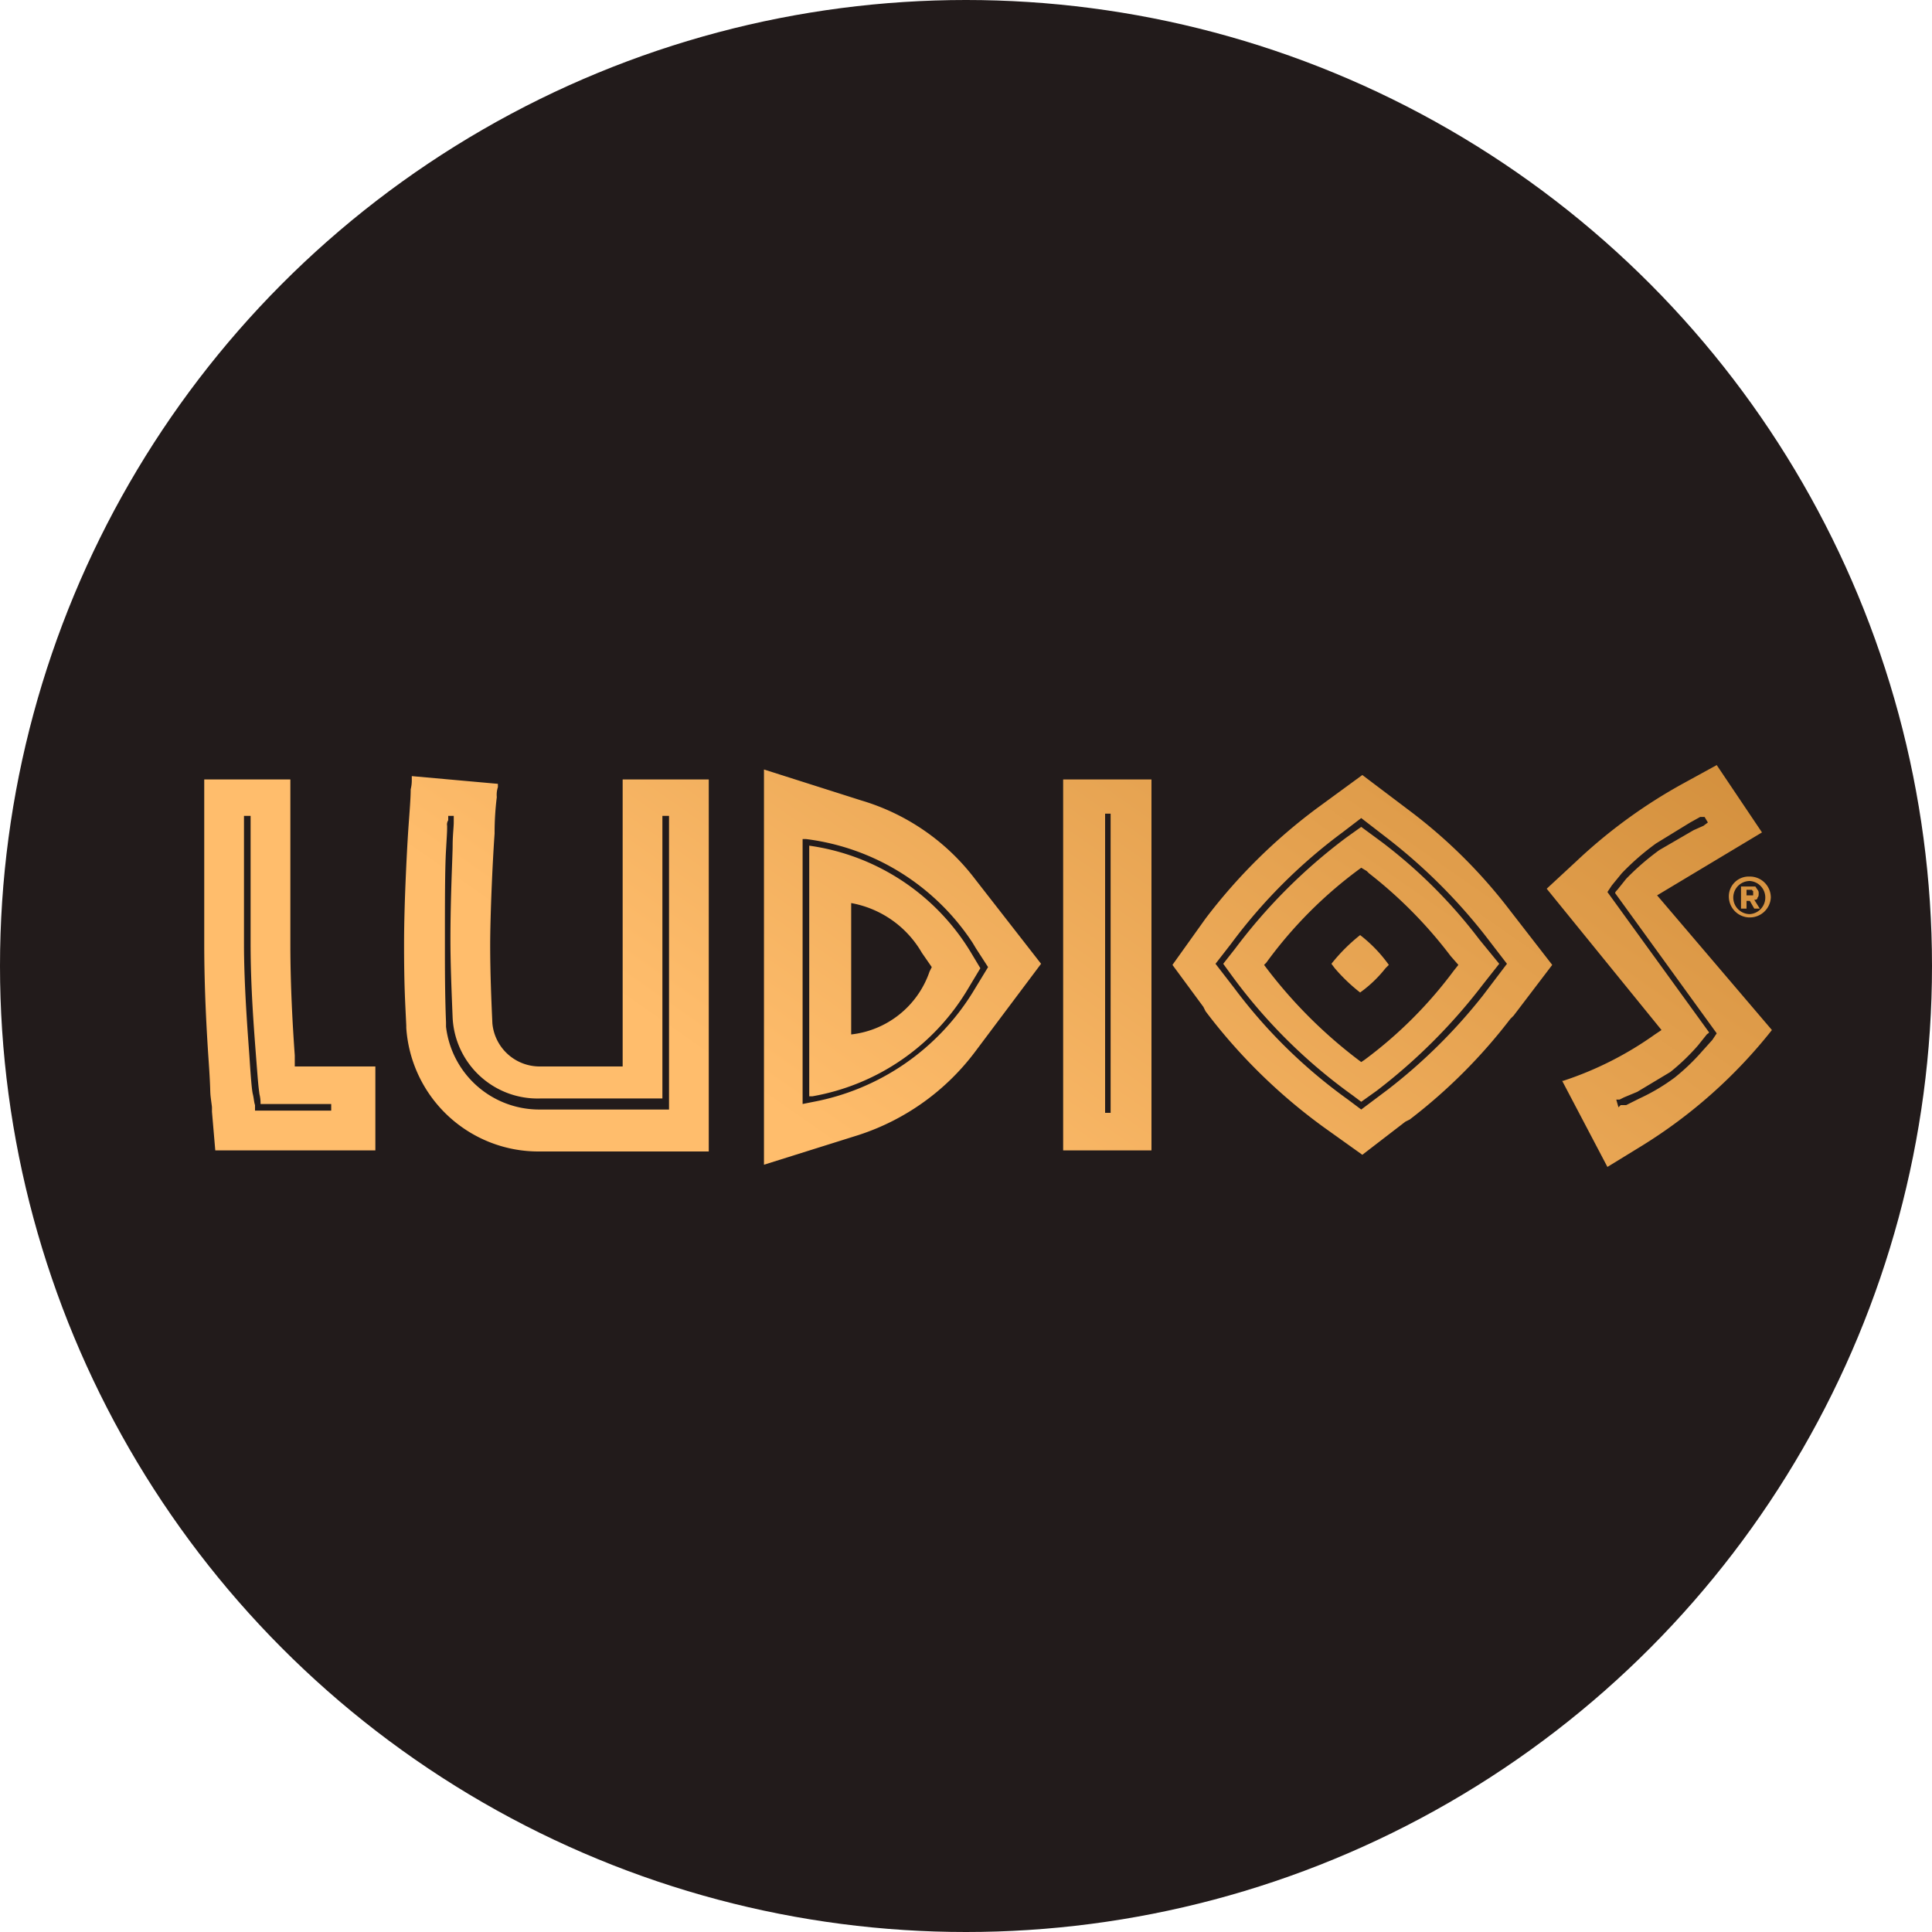 <svg xmlns="http://www.w3.org/2000/svg" xmlns:xlink="http://www.w3.org/1999/xlink" width="175" height="175" viewBox="0 0 175 175"><defs><style>.a{fill:#221b1b;}.b{fill:url(#a);}</style><linearGradient id="a" x1="132.94" y1="19.67" x2="74.43" y2="103.52" gradientUnits="userSpaceOnUse"><stop offset="0" stop-color="#c4802d"/><stop offset="1" stop-color="#ffbd6c"/></linearGradient></defs><circle class="a" cx="87.5" cy="87.5" r="87.5"/><path class="b" d="M56.4,96.6H48.9a4.3,4.3,0,0,1-4.3-3.9h0c-.1-2.2-.2-4.6-.2-7.1s.2-7.3.4-10.1a26.3,26.3,0,0,1,.2-3.3,2.2,2.2,0,0,1,.1-.9V71h0l-7.8-.7h0v.3a3.4,3.4,0,0,1-.1.9c0,.8-.1,2-.2,3.4s-.4,6.7-.4,10.6.1,5.2.2,7.4v.2a12,12,0,0,0,12.1,11.2H64.2V70.6H56.4ZM60,73.9h.6v26.6H48.9A8.5,8.5,0,0,1,40.4,93v-.4c-.1-2.5-.1-4.9-.1-7.1,0-3.9,0-6.8.1-8.5s.1-1.7.1-2.2a.7.7,0,0,1,.1-.5v-.4h.5v.6c0,.4-.1,1.2-.1,2.1s-.2,4.6-.2,8.5c0,2.2.1,4.6.2,7.1a7.7,7.7,0,0,0,7.9,7.3H60Zm18-1.4-8.8-2.8v35.8l8.6-2.7a21.5,21.5,0,0,0,10.5-7.5l6-8-6-7.7A20.1,20.1,0,0,0,78,72.5ZM89.5,87.6l-1.4,2.3a21.7,21.7,0,0,1-14.4,9.9l-1,.2V76H73a21.2,21.2,0,0,1,15.1,9.4l.3.5Zm-16.2-11V99.3h.3a20.5,20.5,0,0,0,14-9.6l1.2-2-.9-1.5A20.4,20.4,0,0,0,73.3,76.6ZM84.2,88a8.5,8.5,0,0,1-7.1,5.7V81.8a9.3,9.3,0,0,1,6.4,4.5l.9,1.3Zm74.3-8.6a1.8,1.8,0,0,0-1.9,1.9h0a1.9,1.9,0,0,0,1.8,1.8h.1a1.9,1.9,0,0,0,1.9-1.8h0a1.9,1.9,0,0,0-1.8-1.9Zm1.4,1.9a1.5,1.5,0,0,1-1.4,1.5,1.5,1.5,0,0,1,0-3A1.5,1.5,0,0,1,159.9,81.3Zm-9.8-.2,9.5-5.7-4.1-6.1L152.4,71a47.2,47.2,0,0,0-9.6,7l-2.7,2.5,10.4,12.8-.6.4a30.9,30.9,0,0,1-8.3,4.2h-.1l4.1,7.8,3.1-1.9a45.5,45.5,0,0,0,11.8-10.5Zm5.4,12.5-.4.6-.9,1a19.3,19.3,0,0,1-2.5,2.4,17.9,17.9,0,0,1-3.2,1.9l-1.2.6h-.5l-.2.2-.2-.7h.3l.4-.2,1.2-.5,3-1.8a19.3,19.3,0,0,0,2.5-2.4l.8-1c.1-.1.2-.1.2-.2l-9.2-12.7.2-.3.2-.3.9-1.1a22.9,22.9,0,0,1,3.1-2.7l3.1-1.9.9-.5h.4l.3.5-.4.3-.9.4L150.3,77a23.2,23.2,0,0,0-3,2.6l-.8,1c-.1.1-.2.2-.2.3Zm-27.6-20-4.5-3.4-4.1,3a50.4,50.4,0,0,0-10.1,10l-3,4.2,2.8,3.8.2.4a50.8,50.8,0,0,0,10.7,10.5l3.5,2.5,3.9-3,.4-.2a49,49,0,0,0,9.1-9.1l.3-.3,3.5-4.6-3.8-4.9A46.9,46.9,0,0,0,127.9,73.6Zm6.4,16.6a49.4,49.4,0,0,1-8.6,8.5l-2.4,1.8-1.2-.9a47,47,0,0,1-10.3-10.1l-1.7-2.2,1.4-1.8a48.4,48.4,0,0,1,10.1-10.1l1.7-1.3,2.2,1.7a50.6,50.6,0,0,1,9,8.9l2,2.6ZM26.7,95.6c-.2-2.8-.4-6.4-.4-10.1V70.6H18.5V85.5c0,3.9.2,7.7.4,10.6s.1,2.6.2,3.4.1.7.1.9v.3h0l.3,3.5H34V96.6H26.7Zm3.3,5H23.1v-.5c-.1-.3-.1-.6-.2-1s-.2-1.8-.3-3.3-.5-6.3-.5-10.3V73.9h.6V85.5c0,3.9.3,7.7.5,10.3s.2,2.5.3,3.3a3.4,3.4,0,0,1,.1.9H30ZM157.7,82.3h.5v-.7h.3l.4.7h.5l-.5-.8h.1a.2.2,0,0,0,.2-.2c.1-.1.1-.2.1-.4a.4.4,0,0,0-.1-.3l-.2-.3h-1.3Zm.5-1.7h.5a.1.1,0,0,0,.1.1v.4h-.6Zm-32.4,6.8h0l-.3.3a11.4,11.4,0,0,1-1.9,1.9l-.4.3a15.8,15.8,0,0,1-2.3-2.2l-.3-.4h0a16,16,0,0,1,2.6-2.6A12.8,12.8,0,0,1,125.8,87.4ZM96.3,104.2h8V70.6h-8Zm3.8-30.5h.5v27.1h-.5Zm25.1,2.6-1.9-1.4-1.4,1a49.9,49.9,0,0,0-10,10l-1.1,1.4.8,1.1a48.6,48.6,0,0,0,10.9,10.8l.8.6,1.4-1a51.3,51.3,0,0,0,9.6-9.6l1.5-1.9L134,85.1A45.8,45.8,0,0,0,125.2,76.3Zm6.5,11.6a38.9,38.9,0,0,1-8.1,8.1l-.3.2h0a43.2,43.2,0,0,1-8.8-8.8l.2-.2a39,39,0,0,1,8.6-8.6l.5.3.2.2a40.4,40.4,0,0,1,7.4,7.5l.7.8Z"/></svg>